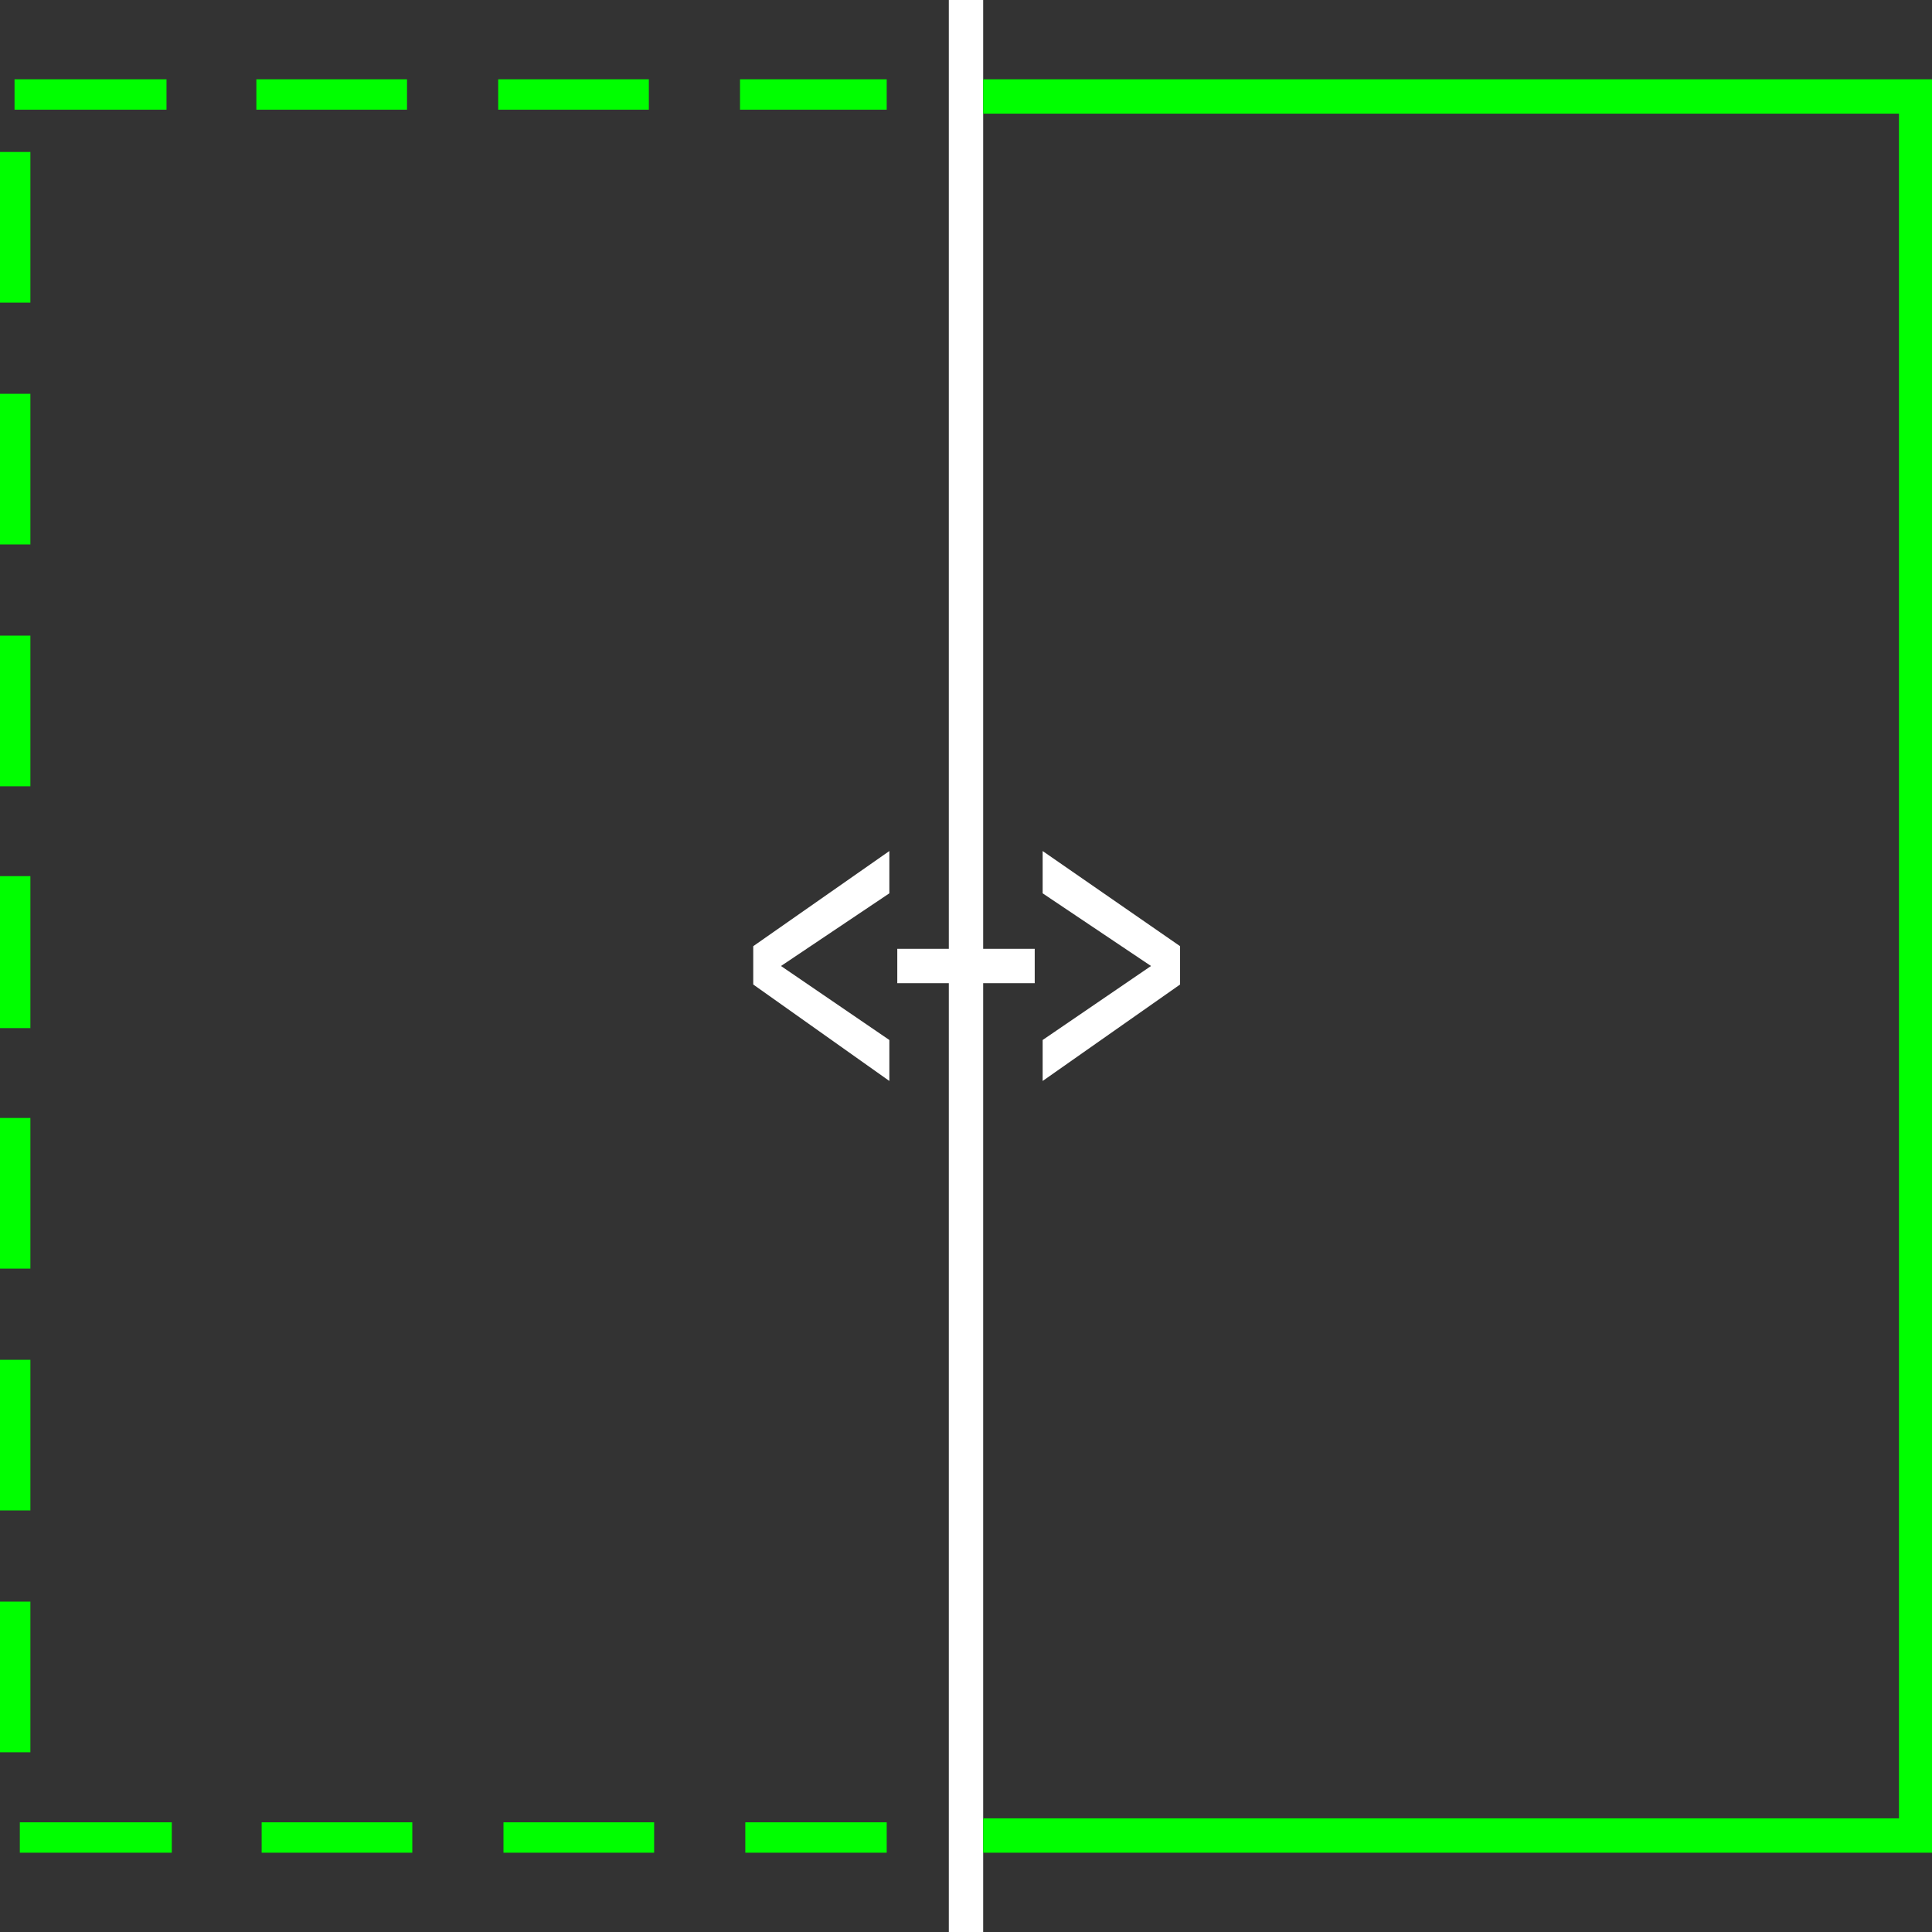 <?xml version="1.0" encoding="UTF-8"?>
<!DOCTYPE svg PUBLIC "-//W3C//DTD SVG 1.1//EN" "http://www.w3.org/Graphics/SVG/1.1/DTD/svg11.dtd">
<!-- Creator: CorelDRAW -->
<svg xmlns="http://www.w3.org/2000/svg" xml:space="preserve" width="128px" height="128px" version="1.1" style="shape-rendering:geometricPrecision; text-rendering:geometricPrecision; image-rendering:optimizeQuality; fill-rule:evenodd; clip-rule:evenodd"
viewBox="0 0 14.62 14.62"
 xmlns:xlink="http://www.w3.org/1999/xlink"
 xmlns:xodm="http://www.corel.com/coreldraw/odm/2003">
 <rect x="0" y="0" width="14.62" height="14.62" fill="#333333" stroke="none"/>
 <defs>
  <style type="text/css">
   <![CDATA[
    .fil0 {fill:white;fill-rule:nonzero}
    .fil1 {fill:lime;fill-rule:nonzero}
   ]]>
  </style>
 </defs>
 <g id="Camada_x0020_1">
  <polygon class="fil0" points="7.44,0 7.44,14.62 7.18,14.62 7.18,0 "/>
  <polygon class="fil1" points="7.44,0.6 14.62,0.6 14.62,14.02 7.44,14.02 7.44,13.76 14.37,13.76 14.37,0.86 7.44,0.86 "/>
  <path class="fil1" d="M0 1.15l0.23 0 0 1.14 -0.23 0 0 -1.14zm0 1.83l0.23 0 0 1.14 -0.23 0 0 -1.14zm0 1.83l0.23 0 0 1.14 -0.23 0 0 -1.14zm0 1.82l0.23 0 0 1.15 -0.23 0 0 -1.15zm0 1.83l0.23 0 0 1.14 -0.23 0 0 -1.14zm0 1.83l0.23 0 0 1.14 -0.23 0 0 -1.14zm0 1.83l0.23 0 0 1.14 -0.23 0 0 -1.14zm0.15 1.9l0 -0.23 1.15 0 0 0.23 -1.15 0zm1.83 0l0 -0.23 1.14 0 0 0.23 -1.14 0zm1.83 0l0 -0.23 1.14 0 0 0.23 -1.14 0zm1.83 0l0 -0.23 1.07 0 0 0.23 -1.07 0zm1.07 -13.19l-1.11 0 0 -0.23 1.11 0 0 0.23zm-1.8 -0.23l0 0.23 -1.14 0 0 -0.23 1.14 0zm-1.83 0l0 0.23 -1.14 0 0 -0.23 1.14 0zm-1.82 0l0 0.23 -1.15 0 0 -0.23 1.15 0z"/>
  <polygon class="fil0" points="5.7,7.45 5.7,7.16 6.73,6.44 6.73,6.76 5.91,7.31 6.73,7.87 6.73,8.18 "/>
  <polygon class="fil0" points="6.79,7.44 6.79,7.18 7.83,7.18 7.83,7.44 "/>
  <polygon class="fil0" points="8.93,7.45 7.89,8.18 7.89,7.87 8.71,7.31 7.89,6.76 7.89,6.44 8.93,7.16 "/>
 </g>
</svg>
